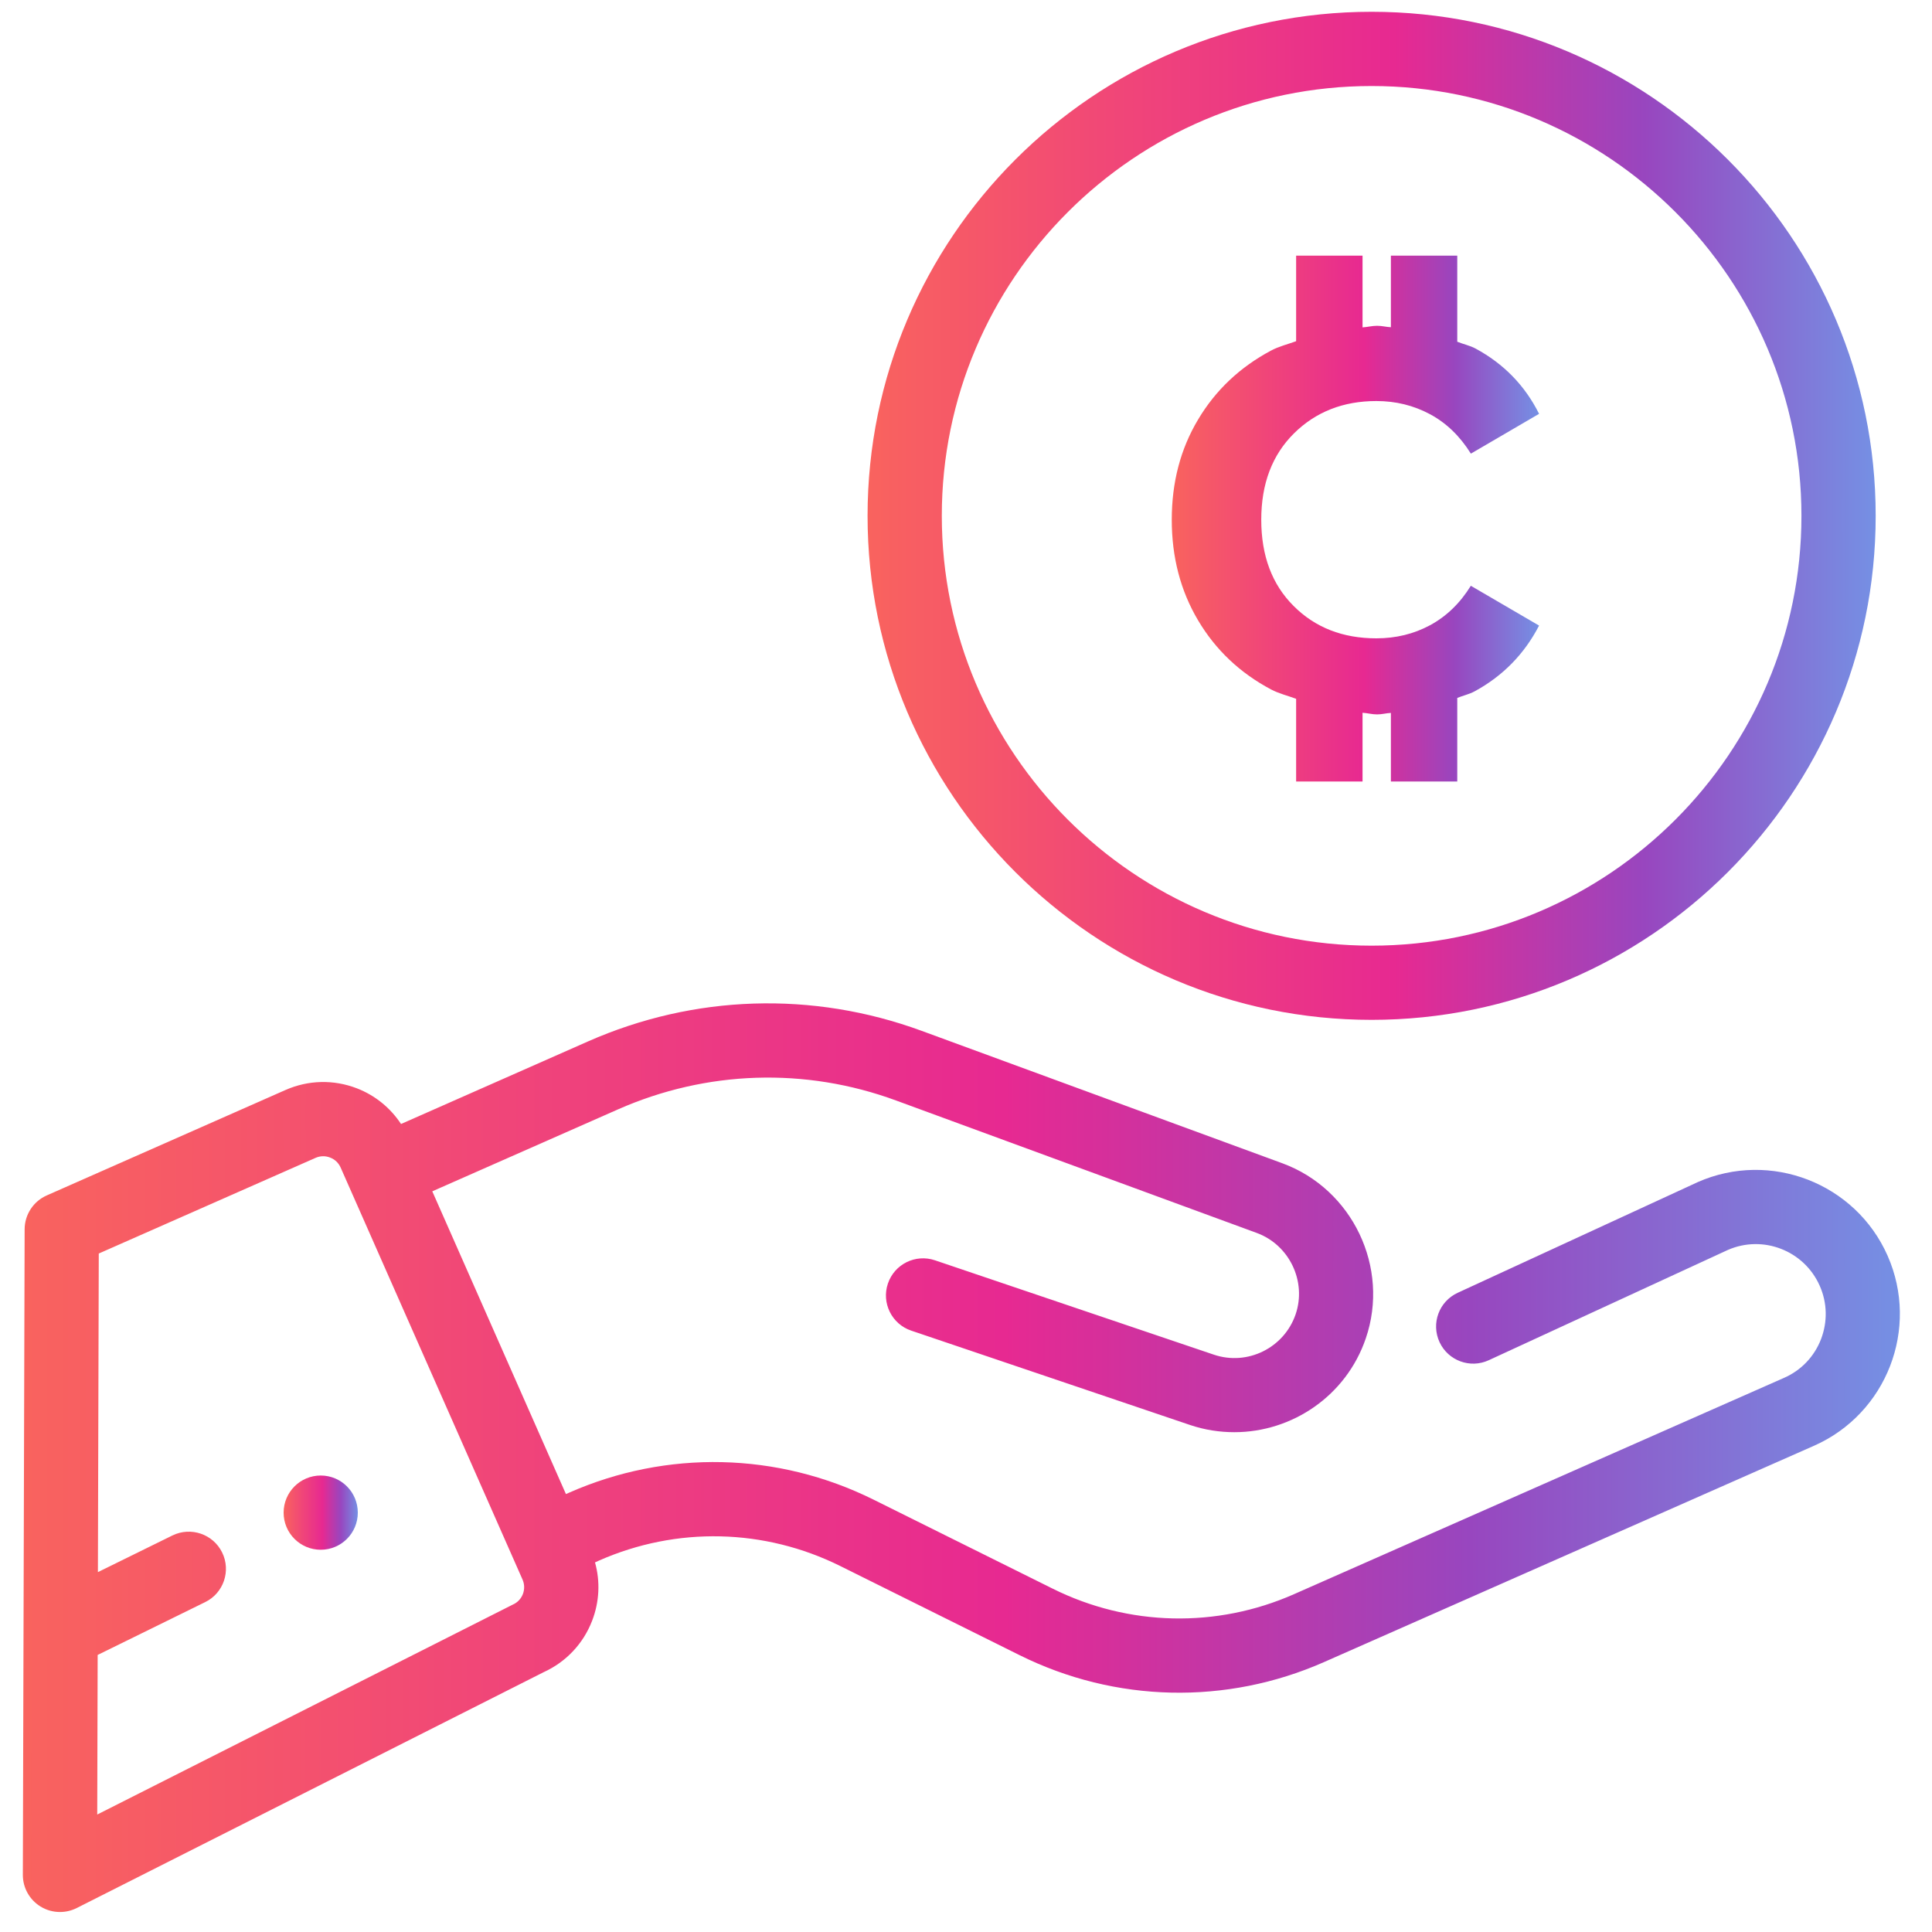 <svg width="40" height="40" viewBox="0 0 40 40" fill="none" xmlns="http://www.w3.org/2000/svg">
<g clip-path="url(#clip0_1326_10099)">
<path d="M6.64 30.549C7.065 30.549 7.408 30.893 7.408 31.318C7.408 31.742 7.065 32.086 6.64 32.086C6.216 32.086 5.872 31.742 5.872 31.318C5.872 30.893 6.216 30.549 6.64 30.549Z" fill="url(#paint0_linear_1326_10099)"/>
<path d="M39.081 25.999C38.417 24.495 36.653 23.811 35.148 24.475L35.136 24.481L30.18 26.766C29.794 26.944 29.625 27.4 29.804 27.787C29.982 28.171 30.438 28.34 30.823 28.162L35.773 25.879C36.502 25.56 37.354 25.892 37.676 26.622C37.832 26.974 37.84 27.366 37.702 27.727C37.562 28.087 37.291 28.372 36.937 28.527L26.793 33.005C25.188 33.714 23.367 33.673 21.796 32.892L18.083 31.047C16.102 30.064 13.805 30.011 11.781 30.905L11.717 30.933L8.95 24.665L12.794 22.969C14.627 22.16 16.673 22.093 18.553 22.785L26.02 25.527C26.696 25.775 27.057 26.533 26.824 27.213C26.585 27.908 25.827 28.282 25.132 28.047L19.357 26.093C18.955 25.957 18.519 26.172 18.383 26.575C18.247 26.976 18.463 27.413 18.865 27.549L24.639 29.503C24.942 29.605 25.251 29.652 25.556 29.652C26.751 29.652 27.87 28.902 28.277 27.711C28.779 26.245 28.004 24.618 26.549 24.084L19.083 21.343C16.826 20.514 14.372 20.592 12.173 21.562L8.303 23.271C8.084 22.939 7.769 22.68 7.39 22.533C6.909 22.347 6.383 22.359 5.911 22.567L0.968 24.75C0.691 24.872 0.511 25.147 0.51 25.45L0.473 38.816C0.472 39.083 0.61 39.331 0.838 39.472C0.961 39.548 1.101 39.586 1.241 39.586C1.36 39.586 1.478 39.559 1.588 39.504L11.257 34.62C11.719 34.409 12.074 34.033 12.258 33.559C12.41 33.167 12.43 32.744 12.319 32.348L12.402 32.31C14.007 31.602 15.828 31.643 17.399 32.424L21.111 34.269C23.093 35.253 25.39 35.304 27.414 34.411L37.557 29.933C39.062 29.268 39.745 27.505 39.081 25.999ZM10.825 33.005C10.787 33.102 10.713 33.18 10.616 33.222L2.013 37.568L2.022 34.264L4.248 33.17C4.629 32.984 4.786 32.523 4.599 32.142C4.412 31.761 3.951 31.604 3.57 31.79L2.027 32.549L2.045 25.953L6.532 23.973C6.628 23.93 6.736 23.927 6.834 23.966C6.933 24.003 7.01 24.077 7.053 24.174L10.818 32.702C10.861 32.799 10.863 32.905 10.825 33.005Z" fill="url(#paint1_linear_1326_10099)"/>
<path d="M28.397 0.244C22.643 0.244 17.962 4.926 17.962 10.68C17.962 16.435 22.643 21.115 28.397 21.115C34.152 21.115 38.834 16.435 38.834 10.68C38.834 4.926 34.152 0.244 28.397 0.244ZM28.397 19.579C23.491 19.579 19.499 15.588 19.499 10.68C19.499 5.774 23.491 1.781 28.397 1.781C33.305 1.781 37.297 5.773 37.297 10.68C37.297 15.588 33.305 19.579 28.397 19.579Z" fill="url(#paint2_linear_1326_10099)"/>
<path fill-rule="evenodd" clip-rule="evenodd" d="M29.607 8.576C29.268 8.394 28.898 8.303 28.496 8.303C27.81 8.303 27.241 8.527 26.79 8.973C26.339 9.42 26.113 10.015 26.113 10.76C26.113 11.506 26.336 12.101 26.783 12.546C27.229 12.993 27.8 13.216 28.496 13.216C28.898 13.216 29.268 13.127 29.607 12.945C29.945 12.762 30.227 12.492 30.452 12.128L31.865 12.952C31.56 13.54 31.117 13.994 30.533 14.312C30.422 14.374 30.29 14.4 30.171 14.45V16.18H28.797V14.76C28.698 14.765 28.612 14.791 28.511 14.791C28.405 14.791 28.313 14.763 28.21 14.757V16.18H26.835V14.468C26.663 14.404 26.481 14.361 26.319 14.276C25.672 13.933 25.167 13.455 24.804 12.842C24.441 12.23 24.26 11.536 24.26 10.761C24.26 9.986 24.441 9.295 24.804 8.688C25.167 8.078 25.669 7.604 26.312 7.26C26.475 7.172 26.66 7.128 26.835 7.064V5.293H28.21V6.778C28.313 6.772 28.405 6.745 28.511 6.745C28.612 6.745 28.698 6.77 28.797 6.775V5.293H30.171V7.075C30.295 7.126 30.432 7.153 30.549 7.216C31.131 7.53 31.571 7.98 31.865 8.568L30.453 9.392C30.227 9.03 29.945 8.757 29.607 8.576Z" fill="url(#paint3_linear_1326_10099)"/>
</g>
<defs>
<linearGradient id="paint0_linear_1326_10099" x1="5.872" y1="31.328" x2="7.408" y2="31.328" gradientUnits="userSpaceOnUse">
<stop stop-color="#F9635E"/>
<stop offset="0.258" stop-color="#F04579"/>
<stop offset="0.523" stop-color="#E72991"/>
<stop offset="0.771" stop-color="#9846BF"/>
<stop offset="1" stop-color="#7590E4"/>
</linearGradient>
<linearGradient id="paint1_linear_1326_10099" x1="0.473" y1="30.309" x2="39.335" y2="30.309" gradientUnits="userSpaceOnUse">
<stop stop-color="#F9635E"/>
<stop offset="0.258" stop-color="#F04579"/>
<stop offset="0.523" stop-color="#E72991"/>
<stop offset="0.771" stop-color="#9846BF"/>
<stop offset="1" stop-color="#7590E4"/>
</linearGradient>
<linearGradient id="paint2_linear_1326_10099" x1="17.962" y1="10.823" x2="38.834" y2="10.823" gradientUnits="userSpaceOnUse">
<stop stop-color="#F9635E"/>
<stop offset="0.258" stop-color="#F04579"/>
<stop offset="0.523" stop-color="#E72991"/>
<stop offset="0.771" stop-color="#9846BF"/>
<stop offset="1" stop-color="#7590E4"/>
</linearGradient>
<linearGradient id="paint3_linear_1326_10099" x1="24.26" y1="10.811" x2="31.865" y2="10.811" gradientUnits="userSpaceOnUse">
<stop stop-color="#F9635E"/>
<stop offset="0.258" stop-color="#F04579"/>
<stop offset="0.523" stop-color="#E72991"/>
<stop offset="0.771" stop-color="#9846BF"/>
<stop offset="1" stop-color="#7590E4"/>
</linearGradient>
<clipPath id="clip0_1326_10099">
<rect width="40" height="40" fill="white"/>
</clipPath>
</defs>
</svg>
